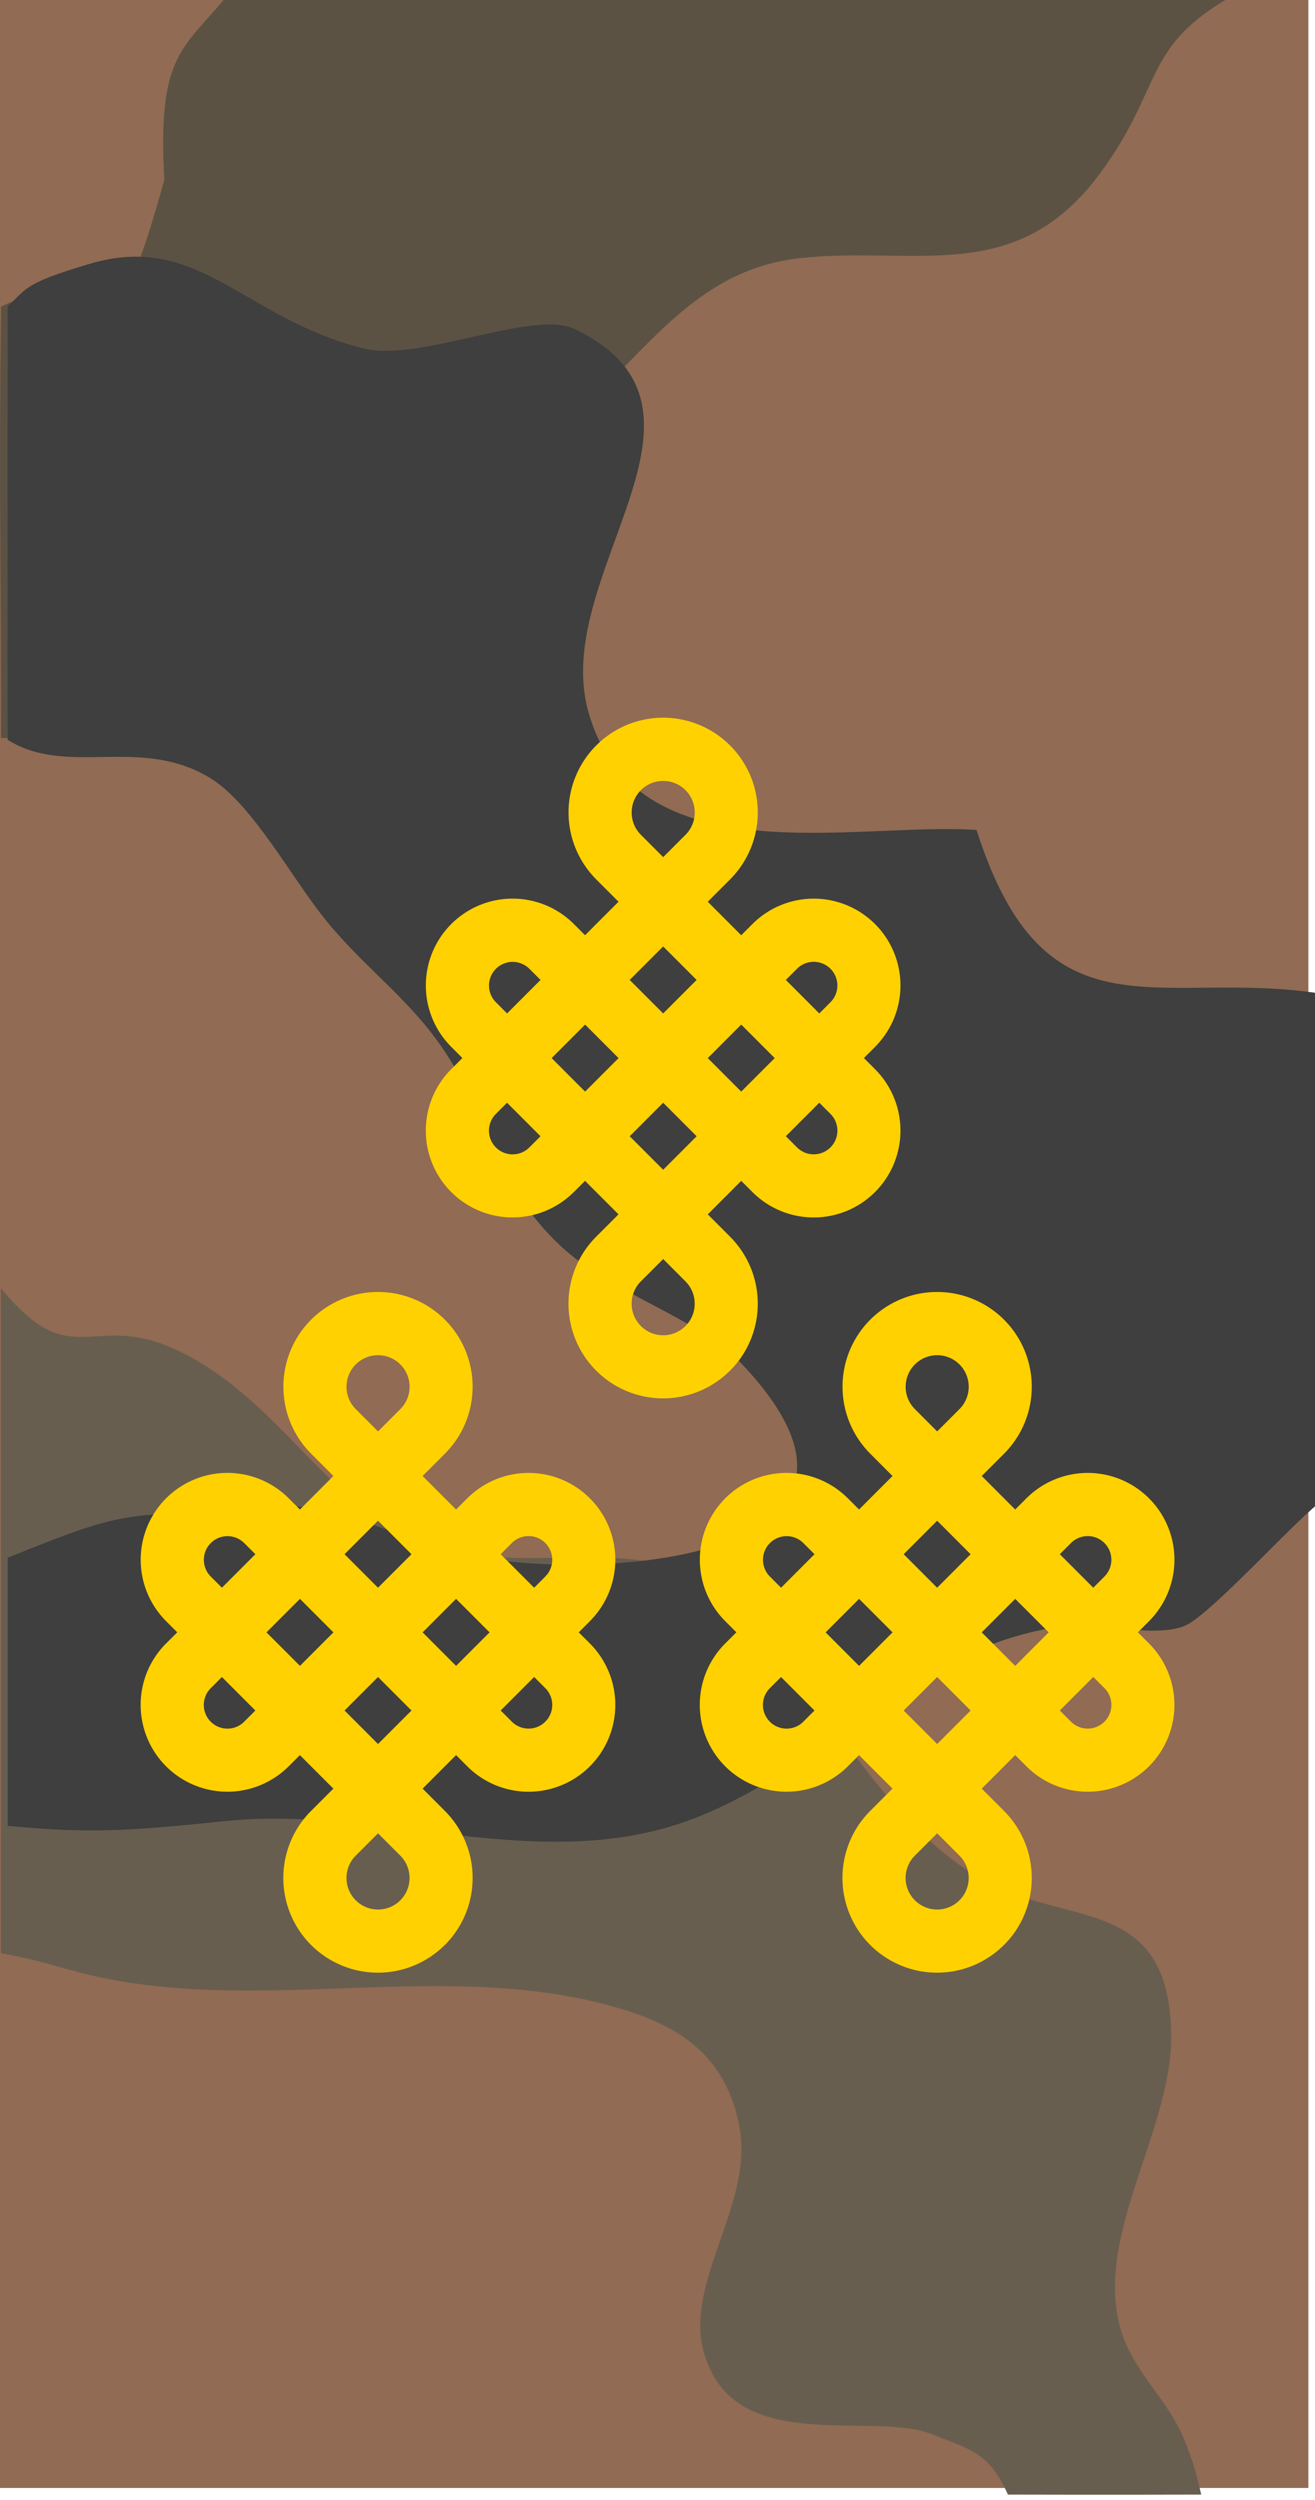 <?xml version="1.0" encoding="UTF-8" standalone="no"?>
<!-- Created with Inkscape (http://www.inkscape.org/) -->

<svg
   xmlns:dc="http://purl.org/dc/elements/1.1/"
   xmlns:cc="http://creativecommons.org/ns#"
   xmlns:rdf="http://www.w3.org/1999/02/22-rdf-syntax-ns#"
   xmlns:svg="http://www.w3.org/2000/svg"
   xmlns="http://www.w3.org/2000/svg"
   xmlns:sodipodi="http://sodipodi.sourceforge.net/DTD/sodipodi-0.dtd"
   xmlns:inkscape="http://www.inkscape.org/namespaces/inkscape"
   width="50mm"
   height="95mm"
   viewBox="0 0 177.165 336.614"
   id="svg6850"
   version="1.1"
   inkscape:version="0.92.4 (5da689c313, 2019-01-14)"
   sodipodi:docname="Mongolian_Army-COL-field 1998-2017.svg">
  <defs
     id="defs6852" />
  <sodipodi:namedview
     id="base"
     pagecolor="#ffffff"
     bordercolor="#666666"
     borderopacity="1.0"
     inkscape:pageopacity="0.0"
     inkscape:pageshadow="2"
     inkscape:zoom="0.98994949"
     inkscape:cx="266.68558"
     inkscape:cy="183.39992"
     inkscape:document-units="mm"
     inkscape:current-layer="layer1"
     showgrid="false"
     fit-margin-top="0"
     fit-margin-left="0"
     fit-margin-right="0"
     fit-margin-bottom="0"
     inkscape:window-width="1600"
     inkscape:window-height="838"
     inkscape:window-x="-8"
     inkscape:window-y="-8"
     inkscape:window-maximized="1" />
  <g
     inkscape:label="Layer 1"
     inkscape:groupmode="layer"
     id="layer1"
     transform="translate(530.212,-391.27)">
    <g
       id="g25969"
       transform="matrix(3.541,0,0,3.543,-563.72,-897.654)"
       style="display:inline;stroke-width:1">
      <g
         id="g7863-0-4-5"
         style="display:inline;stroke-width:1"
         transform="matrix(1,0,0,1.187,-918.742,-13.365)">
        <g
           style="display:inline;fill:#916b53;fill-opacity:1;stroke-width:1"
           id="g7373-6-3-0-4"
           transform="matrix(0.282,0,0,0.282,652.49,129.504)"
           mask="none"
           clip-path="none">
          <path
             inkscape:connector-curvature="0"
             id="rect7375-6-7-9-0"
             d="M 977.074,666.512 H 1154.239 V 949.976 H 977.074 Z"
             style="display:inline;opacity:1;fill:#916b53;fill-opacity:1;stroke:none;stroke-width:4.129;stroke-linecap:butt;stroke-linejoin:round;stroke-miterlimit:4;stroke-dasharray:none;stroke-dashoffset:0;stroke-opacity:1;paint-order:fill markers stroke" />
        </g>
        <path
           sodipodi:nodetypes="ccccccccccccccccc"
           id="path1066-1-0-2-0"
           d="m 928.242,358.986 c 2.762,2.843 3.469,0.63 6.857,2.046 4.431,1.852 6.054,6.052 11.151,6.508 4.398,0.394 8.205,-0.93 11.4,2.719 2.419,2.764 4.553,6.055 7.993,7.688 3.145,1.493 7.073,0.456 7.122,4.964 0.035,3.084 -3.054,6.543 -1.867,9.551 0.519,1.311 1.792,2.141 2.399,3.454 0.291,0.68 0.287,0.561 0.613,1.693 -1.695,0 -2.641,0.01 -7.356,0 -0.739,-1.375 -1.432,-1.443 -3.012,-1.972 -2.403,-0.677 -7.509,0.733 -8.571,-2.625 -0.708,-2.24 1.9,-4.696 1.371,-7.158 -0.559,-2.597 -2.806,-3.437 -5.166,-3.951 -6.6,-1.434 -13.697,0.478 -20.327,-1.096 -1.366,-0.32 -1.39,-0.333 -2.608,-0.533 0,-4.153 -0.005,-17.53 0,-21.289 z"
           inkscape:connector-curvature="0"
           style="display:inline;fill:#685e4f;fill-opacity:1;stroke-width:1" />
        <path
           sodipodi:nodetypes="cccccccccc"
           id="path1066-1-9-3-5-5"
           d="m 928.242,327.559 c -0.081,5.898 0,7.7 0,13.808 5.012,0.239 6.706,-1.234 10.068,-4.693 2.762,-2.843 5.817,-2.747 9.206,-4.162 4.431,-1.852 6.054,-6.052 11.15,-6.508 4.398,-0.394 8.205,0.93 11.4,-2.719 2.419,-2.764 1.589,-4.043 5.03,-5.675 -9.234,0 -12.377,-0.004 -38.251,0 -1.682,1.718 -2.657,1.871 -2.388,5.89 -2.056,6.21 -1.469,2.117 -6.215,4.061 z"
           inkscape:connector-curvature="0"
           style="display:inline;fill:#5c5244;fill-opacity:1;stroke-width:1" />
        <g
           transform="matrix(0.847,0,0,0.847,281.822,183.075)"
           id="g1060-0-0-8-4"
           style="display:inline;stroke-width:1">
          <path
             sodipodi:nodetypes="cccccccccccccsccccccccc"
             style="fill:#3e3f3e;fill-opacity:1;stroke-width:1"
             inkscape:connector-curvature="0"
             d="m 763.489,217.876 c 5.875,-2.011 4.946,-1.425 11.126,-1.942 3.791,-0.317 6.539,1.416 10.143,1.938 6.068,0.879 19.957,-0.128 11.578,-7.438 -1.84,-1.603 -5.771,-2.575 -8.018,-4.352 -2.859,-2.259 -3.303,-4.781 -4.965,-7.043 -1.582,-2.15 -3.664,-3.313 -5.496,-5.184 -1.604,-1.638 -3.359,-4.481 -5.291,-5.463 -3.16,-1.604 -6.381,-0.016 -9.077,-1.434 -0.016,-2.427 0,-12.394 0,-16.383 0.87,-0.688 0.754,-0.88 3.703,-1.614 4.887,-1.218 6.908,2.079 12.287,3.203 2.541,0.531 7.604,-1.498 9.492,-0.73 7.463,3.029 -1.121,9.257 0.598,14.451 2.086,6.303 11.893,4.169 17.441,4.48 3.098,8.174 8.247,5.21 15.534,6.196 v 19.16 c -1,0.548 -4.646,3.975 -6.001,4.65 -1.225,0.611 -4.281,-0.072 -5.699,0.097 -6.703,0.8 -10.305,5.185 -16.389,7.216 -6.873,2.294 -14.139,-0.475 -21.205,0.146 -4.191,0.367 -6.113,0.481 -9.761,0.178 z"
             id="path1070-9-3-5-7" />
        </g>
      </g>
      <g
         transform="translate(-27.921,121.596)"
         id="g11272-3-77"
         style="display:inline;stroke-width:1">
        <g
           transform="matrix(1.2,0,0,1.2,-12.48,-58.664)"
           id="g6403-0-7"
           style="stroke-width:1">
          <path
             inkscape:connector-curvature="0"
             id="path11035-6-9-4-3-7-3"
             d="m 73.388,312.314 a 3,3 0 0 0 -3.9e-4,-4.243 l 3.9e-4,-4e-4 -0.707,-0.707 1.061,-1.061 0.354,0.354 a 2.75,2.75 0 0 0 3.889,-10e-6 2.75,2.75 0 0 0 0,-3.889 l -0.354,-0.354 0.354,-0.354 a 2.75,2.75 0 0 0 0,-3.889 2.75,2.75 0 0 0 -3.889,3.7e-4 l -3.9e-4,-4e-4 -0.354,0.354 -1.061,-1.061 0.707,-0.707 a 3,3 0 0 0 3.7e-4,-4.243 3,3 0 0 0 -4.243,-1e-5 3,3 0 0 0 0,4.242 l -4e-4,4e-4 0.707,0.707 -1.061,1.061 -0.354,-0.354 a 2.75,2.75 0 0 0 -3.889,3.9e-4 2.75,2.75 0 0 0 0,3.889 l 0.353,0.354 -0.354,0.354 -3.7e-4,-3.6e-4 a 2.75,2.75 0 0 0 -2e-5,3.889 2.75,2.75 0 0 0 3.889,1e-5 l 3.7e-4,3.6e-4 0.354,-0.354 1.061,1.061 -0.707,0.707 a 3,3 0 0 0 -4e-4,4.243 3,3 0 0 0 4.243,-10e-6 z m -1.414,-1.414 a 1,1 0 0 1 -1.414,-1e-5 1,1 0 0 1 -10e-6,-1.414 l 0.707,-0.707 0.707,0.707 a 1,1 0 0 1 2e-5,1.414 z m 4.597,-5.657 a 0.75,0.75 0 0 1 -1.061,0 l -0.354,-0.354 1.061,-1.061 0.354,0.354 a 0.75,0.75 0 0 1 3.7e-4,1.061 z m 0,-4.596 -0.354,0.354 -1.061,-1.061 0.354,-0.354 a 0.75,0.75 0 0 1 1.061,-3.7e-4 0.75,0.75 0 0 1 -3.9e-4,1.061 l 3.9e-4,3.9e-4 z m -1.768,1.768 -1.061,1.061 -1.061,-1.061 1.061,-1.061 z m -2.475,2.475 -1.061,1.061 -1.061,-1.061 1.061,-1.061 z m -3.9e-4,-4.95 -1.061,1.061 -1.061,-1.061 1.061,-1.061 z m -2.475,2.475 -1.061,1.061 -1.061,-1.061 1.061,-1.061 z m -2.475,2.475 -0.354,0.354 a 0.75,0.75 0 0 1 -1.061,0 0.75,0.75 0 0 1 4.1e-4,-1.061 l 0.354,-0.354 z m 4.597,-9.546 -0.707,0.707 -0.707,-0.707 a 1,1 0 0 1 4e-4,-1.414 1,1 0 0 1 1.414,1e-5 1,1 0 0 1 -2e-5,1.414 z m -4.596,4.596 -1.061,1.061 -0.353,-0.353 a 0.75,0.75 0 0 1 -4e-4,-4e-4 0.75,0.75 0 0 1 1e-5,-1.06 0.75,0.75 0 0 1 1.061,10e-6 z"
             style="display:inline;opacity:1;fill:#ffd100;fill-opacity:1;stroke:none;stroke-width:0.181;stroke-linecap:round;stroke-linejoin:miter;stroke-miterlimit:4;stroke-dasharray:none;stroke-opacity:1" />
          <path
             inkscape:connector-curvature="0"
             id="path11035-6-9-4-0-6-1-5"
             d="m 55.66,312.314 a 3,3 0 0 0 -3.95e-4,-4.243 l 3.95e-4,-3.9e-4 -0.707,-0.707 1.061,-1.061 0.354,0.354 a 2.75,2.75 0 0 0 3.889,-1e-5 2.75,2.75 0 0 0 0,-3.889 l -0.354,-0.354 0.354,-0.354 a 2.75,2.75 0 0 0 0,-3.889 2.75,2.75 0 0 0 -3.889,3.6e-4 l -3.95e-4,-3.9e-4 -0.354,0.354 -1.061,-1.061 0.707,-0.707 a 3,3 0 0 0 3.67e-4,-4.243 3,3 0 0 0 -4.243,-1e-5 3,3 0 0 0 0,4.242 l -3.95e-4,3.9e-4 0.707,0.707 -1.061,1.061 -0.354,-0.354 a 2.75,2.75 0 0 0 -3.889,4e-4 2.75,2.75 0 0 0 0,3.889 l 0.353,0.354 -0.354,0.354 -3.7e-4,-3.7e-4 a 2.75,2.75 0 0 0 -2e-5,3.889 2.75,2.75 0 0 0 3.889,10e-6 l 3.67e-4,3.7e-4 0.354,-0.354 1.061,1.061 -0.707,0.707 a 3,3 0 0 0 -3.95e-4,4.243 3,3 0 0 0 4.243,-10e-6 z m -1.414,-1.414 a 1,1 0 0 1 -1.414,-10e-6 1,1 0 0 1 -1e-5,-1.414 l 0.707,-0.707 0.707,0.707 a 1,1 0 0 1 2e-5,1.414 z m 4.597,-5.657 a 0.75,0.75 0 0 1 -1.061,0 l -0.354,-0.354 1.061,-1.061 0.354,0.354 a 0.75,0.75 0 0 1 3.67e-4,1.061 z m 0,-4.596 -0.354,0.354 -1.061,-1.061 0.354,-0.354 a 0.75,0.75 0 0 1 1.061,-3.7e-4 0.75,0.75 0 0 1 -3.95e-4,1.061 z m -1.768,1.768 -1.061,1.061 -1.061,-1.061 1.061,-1.061 z m -2.475,2.475 -1.061,1.061 -1.061,-1.061 1.061,-1.061 z m -3.95e-4,-4.95 -1.061,1.061 -1.061,-1.061 1.061,-1.061 z m -2.475,2.475 -1.061,1.061 -1.061,-1.061 1.061,-1.061 z m -2.475,2.475 -0.354,0.354 a 0.75,0.75 0 0 1 -1.061,0 0.75,0.75 0 0 1 4.09e-4,-1.061 l 0.354,-0.354 z m 4.597,-9.546 -0.707,0.707 -0.707,-0.707 a 1,1 0 0 1 3.95e-4,-1.414 1,1 0 0 1 1.414,10e-6 1,1 0 0 1 -2e-5,1.414 z m -4.596,4.596 -1.061,1.061 -0.353,-0.353 a 0.75,0.75 0 0 1 -4e-4,-3.9e-4 0.75,0.75 0 0 1 1e-5,-1.06 0.75,0.75 0 0 1 1.061,10e-6 l 0.354,0.353 z"
             style="display:inline;opacity:1;fill:#ffd100;fill-opacity:1;stroke:none;stroke-width:0.181;stroke-linecap:round;stroke-linejoin:miter;stroke-miterlimit:4;stroke-dasharray:none;stroke-opacity:1" />
          <path
             inkscape:connector-curvature="0"
             id="path11035-6-9-4-3-1-0-5"
             d="m 64.701,294.127 a 3,3 0 0 0 -3.95e-4,-4.243 l 3.95e-4,-3.9e-4 -0.707,-0.707 1.061,-1.061 0.354,0.354 a 2.75,2.75 0 0 0 3.889,-1e-5 2.75,2.75 0 0 0 0,-3.889 l -0.354,-0.354 0.354,-0.354 a 2.75,2.75 0 0 0 0,-3.889 2.75,2.75 0 0 0 -3.889,3.6e-4 l -3.95e-4,-3.9e-4 -0.354,0.354 -1.061,-1.061 0.707,-0.707 a 3,3 0 0 0 3.67e-4,-4.243 3,3 0 0 0 -4.243,-10e-6 3,3 0 0 0 0,4.242 l -3.95e-4,3.9e-4 0.707,0.707 -1.061,1.061 -0.354,-0.354 a 2.75,2.75 0 0 0 -3.889,4e-4 2.75,2.75 0 0 0 0,3.889 l 0.353,0.354 -0.354,0.354 -3.7e-4,-3.7e-4 a 2.75,2.75 0 0 0 -2e-5,3.889 2.75,2.75 0 0 0 3.889,10e-6 l 3.67e-4,3.7e-4 0.354,-0.354 1.061,1.061 -0.707,0.707 a 3,3 0 0 0 -3.95e-4,4.243 3,3 0 0 0 4.243,-10e-6 z m -1.414,-1.414 a 1,1 0 0 1 -1.414,-1e-5 1,1 0 0 1 -1e-5,-1.414 l 0.707,-0.707 0.707,0.707 a 1,1 0 0 1 2e-5,1.414 z m 4.597,-5.657 a 0.75,0.75 0 0 1 -1.061,0 l -0.354,-0.354 1.061,-1.061 0.354,0.354 a 0.75,0.75 0 0 1 3.67e-4,1.061 z m 0,-4.596 -0.354,0.354 -1.061,-1.061 0.354,-0.354 a 0.75,0.75 0 0 1 1.061,-3.7e-4 0.75,0.75 0 0 1 -3.95e-4,1.061 z m -1.768,1.768 -1.061,1.061 -1.061,-1.061 1.061,-1.061 z m -2.475,2.475 -1.061,1.061 -1.061,-1.061 1.061,-1.061 z m -3.95e-4,-4.95 -1.061,1.061 -1.061,-1.061 1.061,-1.061 z m -2.475,2.475 -1.061,1.061 -1.061,-1.061 1.061,-1.061 z m -2.475,2.475 -0.354,0.354 a 0.75,0.75 0 0 1 -1.061,0 0.75,0.75 0 0 1 4.09e-4,-1.061 l 0.354,-0.354 z m 4.597,-9.546 -0.707,0.707 -0.707,-0.707 a 1,1 0 0 1 3.95e-4,-1.414 1,1 0 0 1 1.414,10e-6 1,1 0 0 1 -2e-5,1.414 z m -4.596,4.596 -1.061,1.061 -0.353,-0.353 a 0.75,0.75 0 0 1 -4.01e-4,-3.9e-4 0.75,0.75 0 0 1 1e-5,-1.06 0.75,0.75 0 0 1 1.061,1e-5 l 0.354,0.353 z"
             style="display:inline;opacity:1;fill:#ffd100;fill-opacity:1;stroke:none;stroke-width:0.181;stroke-linecap:round;stroke-linejoin:miter;stroke-miterlimit:4;stroke-dasharray:none;stroke-opacity:1" />
        </g>
      </g>
    </g>
  </g>
</svg>
